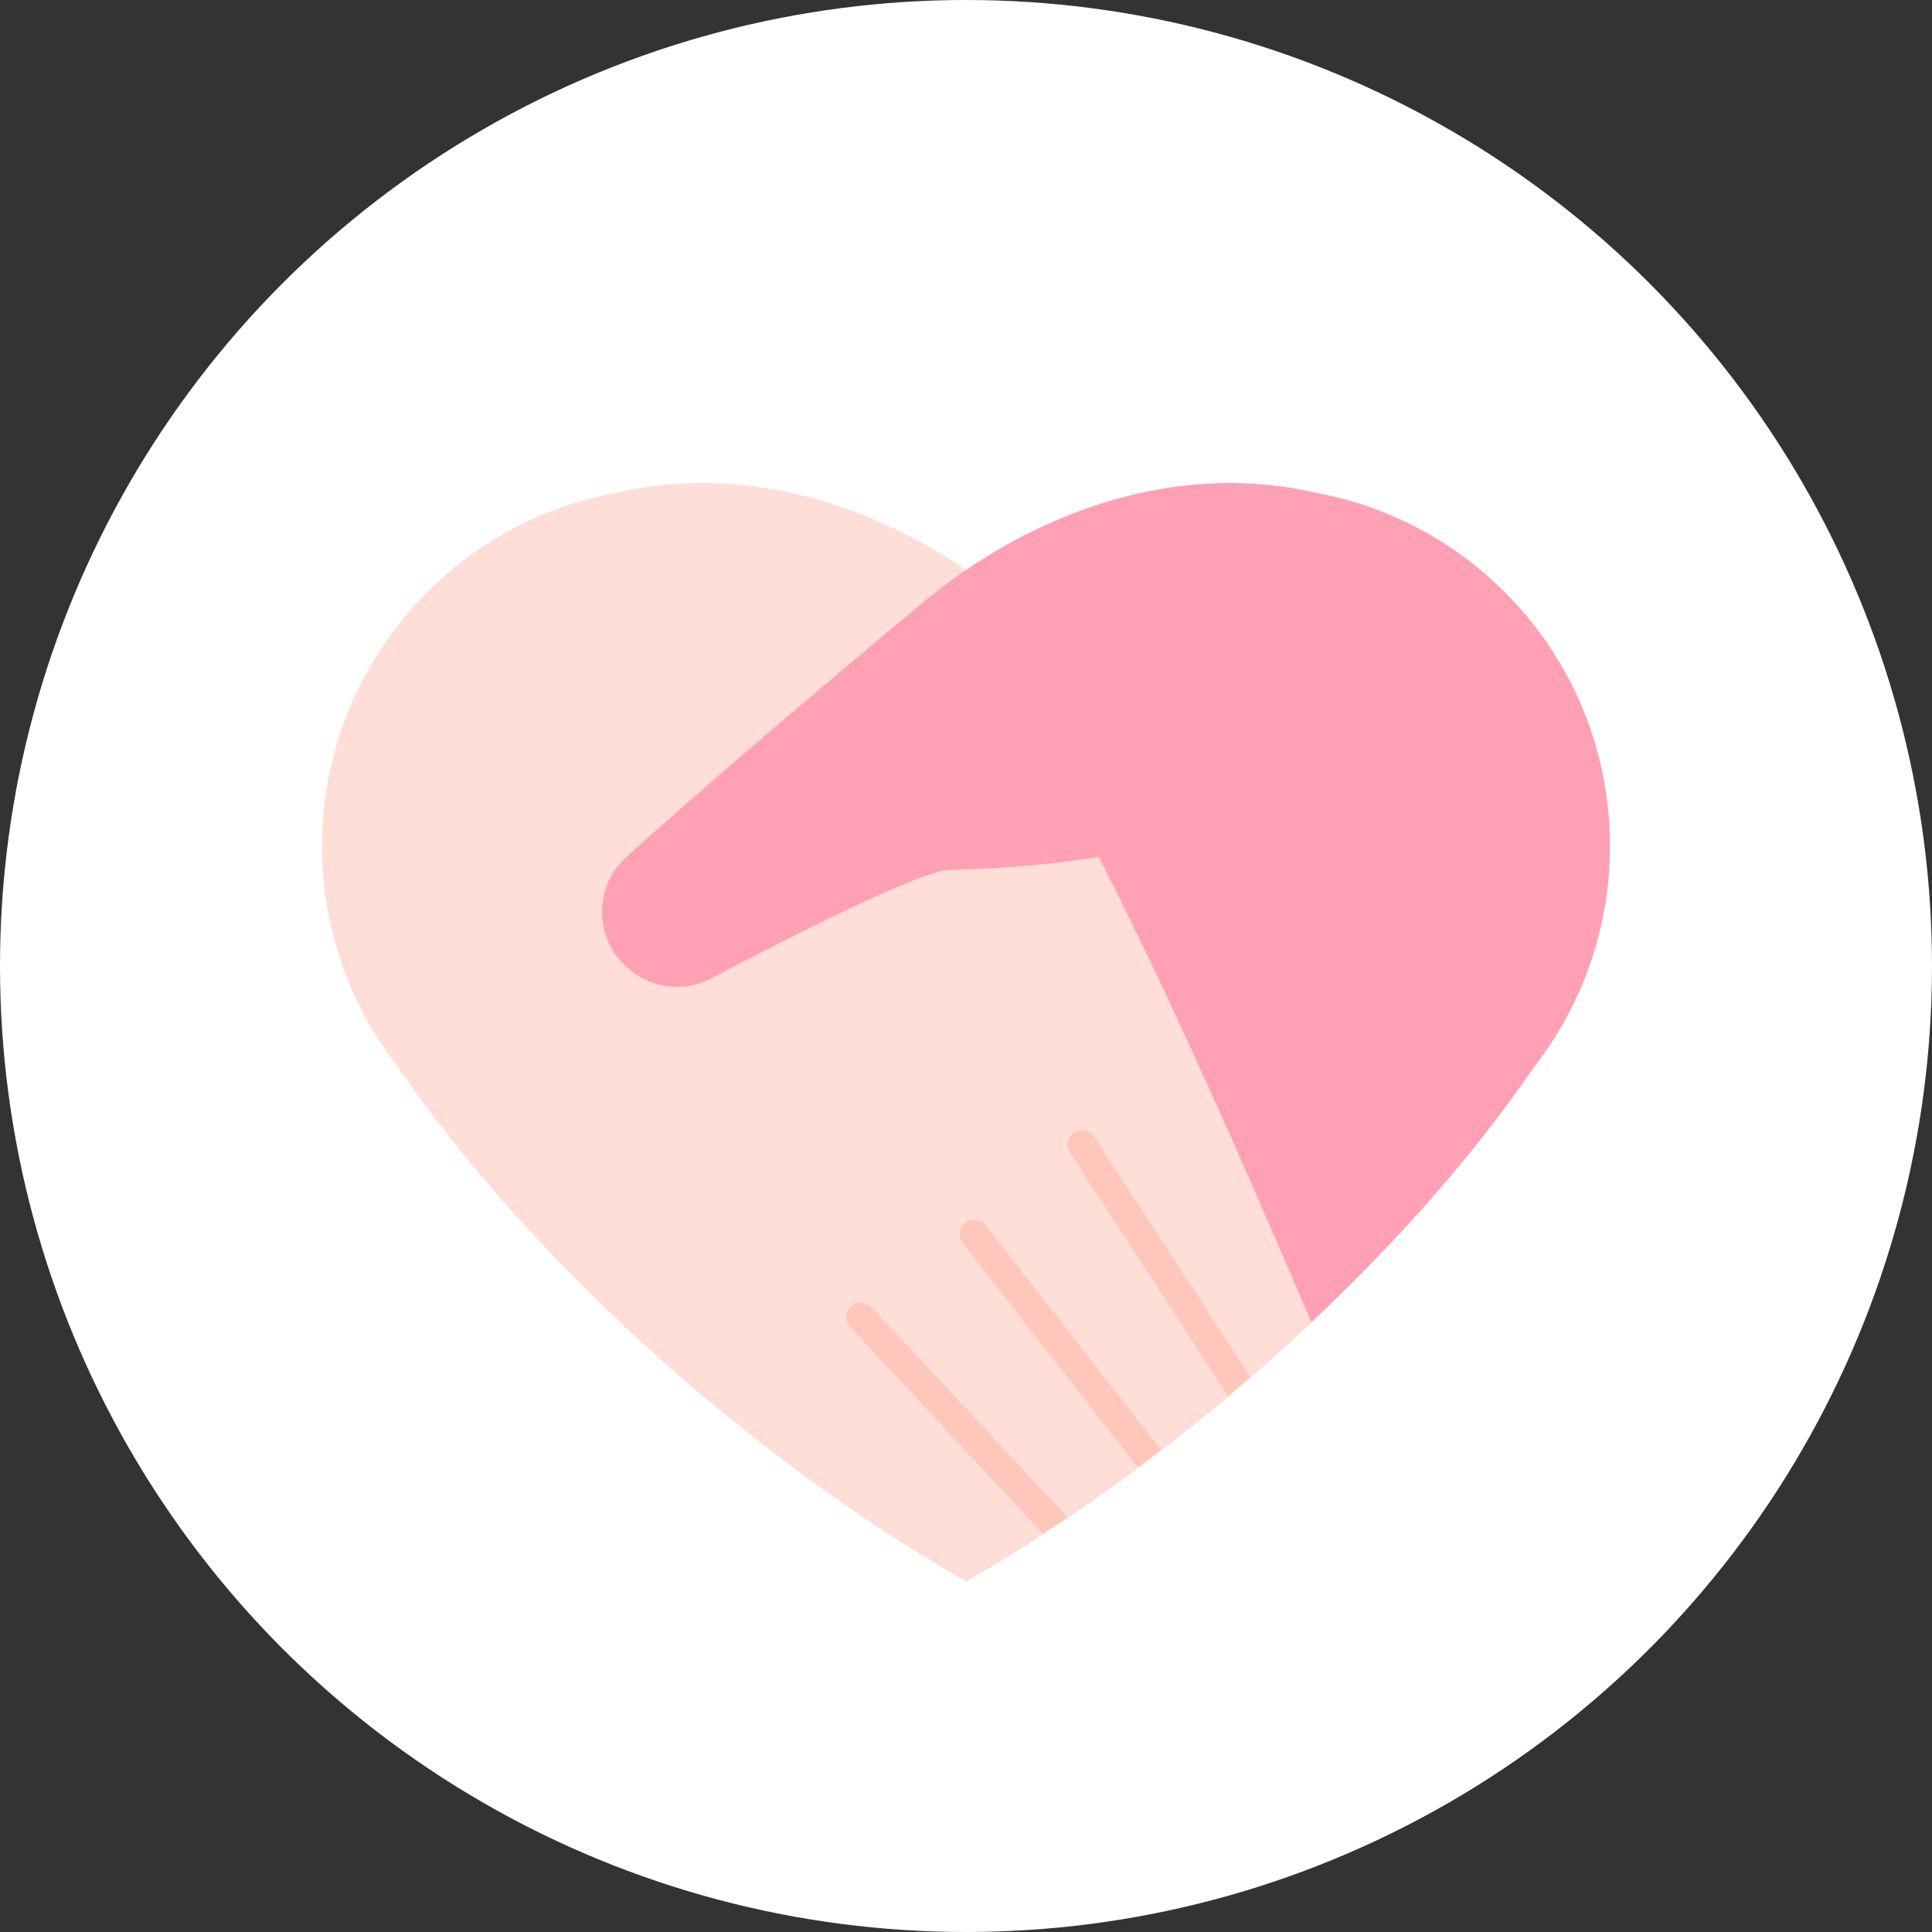<svg width="60" height="60" viewBox="0 0 60 60" fill="none" xmlns="http://www.w3.org/2000/svg">
<rect x="0" y="0" width="60" height="60" fill="#333333" stroke="none"/>
<circle cx="30" cy="30" r="30" fill="white"/>
<path d="M14.824 17.386C19.716 13.566 26.364 14.566 31.364 18.734C34.704 21.514 38.332 24.602 40.548 26.618C41.528 27.51 41.56 29.042 40.608 29.966C40.6 29.974 40.588 29.986 40.58 29.994C39.864 30.69 38.78 30.85 37.896 30.378C35.58 29.15 31.42 27.042 30.512 27.014C29.252 26.978 23.832 26.878 20.352 24.79" fill="#FFDED7"/>
<path d="M30.056 19.41C26.396 24.686 22.456 33.621 19.272 41.066C22.52 44.121 26.244 46.946 30 49.102H30.004C36.904 45.133 43.696 38.925 47.636 33.145" fill="#FFA0B5"/>
<path d="M38.844 37.434C45.006 37.434 50 32.439 50 26.277C50 20.116 45.006 15.121 38.844 15.121C32.683 15.121 27.688 20.116 27.688 26.277C27.688 32.439 32.683 37.434 38.844 37.434Z" fill="#FFA0B5"/>
<path d="M29.944 19.41C33.604 24.686 37.544 33.622 40.728 41.066C37.48 44.122 33.756 46.946 30 49.102H29.996C23.096 45.134 16.304 38.926 12.364 33.146" fill="#FFDED7"/>
<path d="M21.156 37.434C27.317 37.434 32.312 32.439 32.312 26.277C32.312 20.116 27.317 15.121 21.156 15.121C14.995 15.121 10 20.116 10 26.277C10 32.439 14.995 37.434 21.156 37.434Z" fill="#FFDED7"/>
<path d="M33.156 47.126L27.068 40.598C26.896 40.414 26.612 40.406 26.428 40.574C26.244 40.746 26.236 41.03 26.404 41.214L32.388 47.63C32.644 47.462 32.9 47.294 33.152 47.122L33.156 47.126Z" fill="#FFC7BB"/>
<path d="M33.984 35.298C33.848 35.09 33.568 35.03 33.356 35.166C33.148 35.302 33.088 35.582 33.224 35.79L38.14 43.362C38.372 43.166 38.6 42.966 38.832 42.766L33.98 35.298H33.984Z" fill="#FFC7BB"/>
<path d="M30.612 38.05C30.46 37.854 30.172 37.818 29.976 37.974C29.78 38.126 29.744 38.414 29.896 38.61L35.34 45.578C35.58 45.398 35.82 45.214 36.06 45.03L30.608 38.054L30.612 38.05Z" fill="#FFC7BB"/>
<path d="M45.176 17.386C40.284 13.566 33.636 14.566 28.636 18.734C25.296 21.514 21.668 24.602 19.452 26.618C18.472 27.51 18.44 29.042 19.392 29.966C19.4 29.974 19.412 29.986 19.42 29.994C20.136 30.69 21.22 30.85 22.104 30.378C24.42 29.15 28.58 27.042 29.488 27.014C30.748 26.978 36.168 26.878 39.648 24.79" fill="#FFA0B5"/>
</svg>
